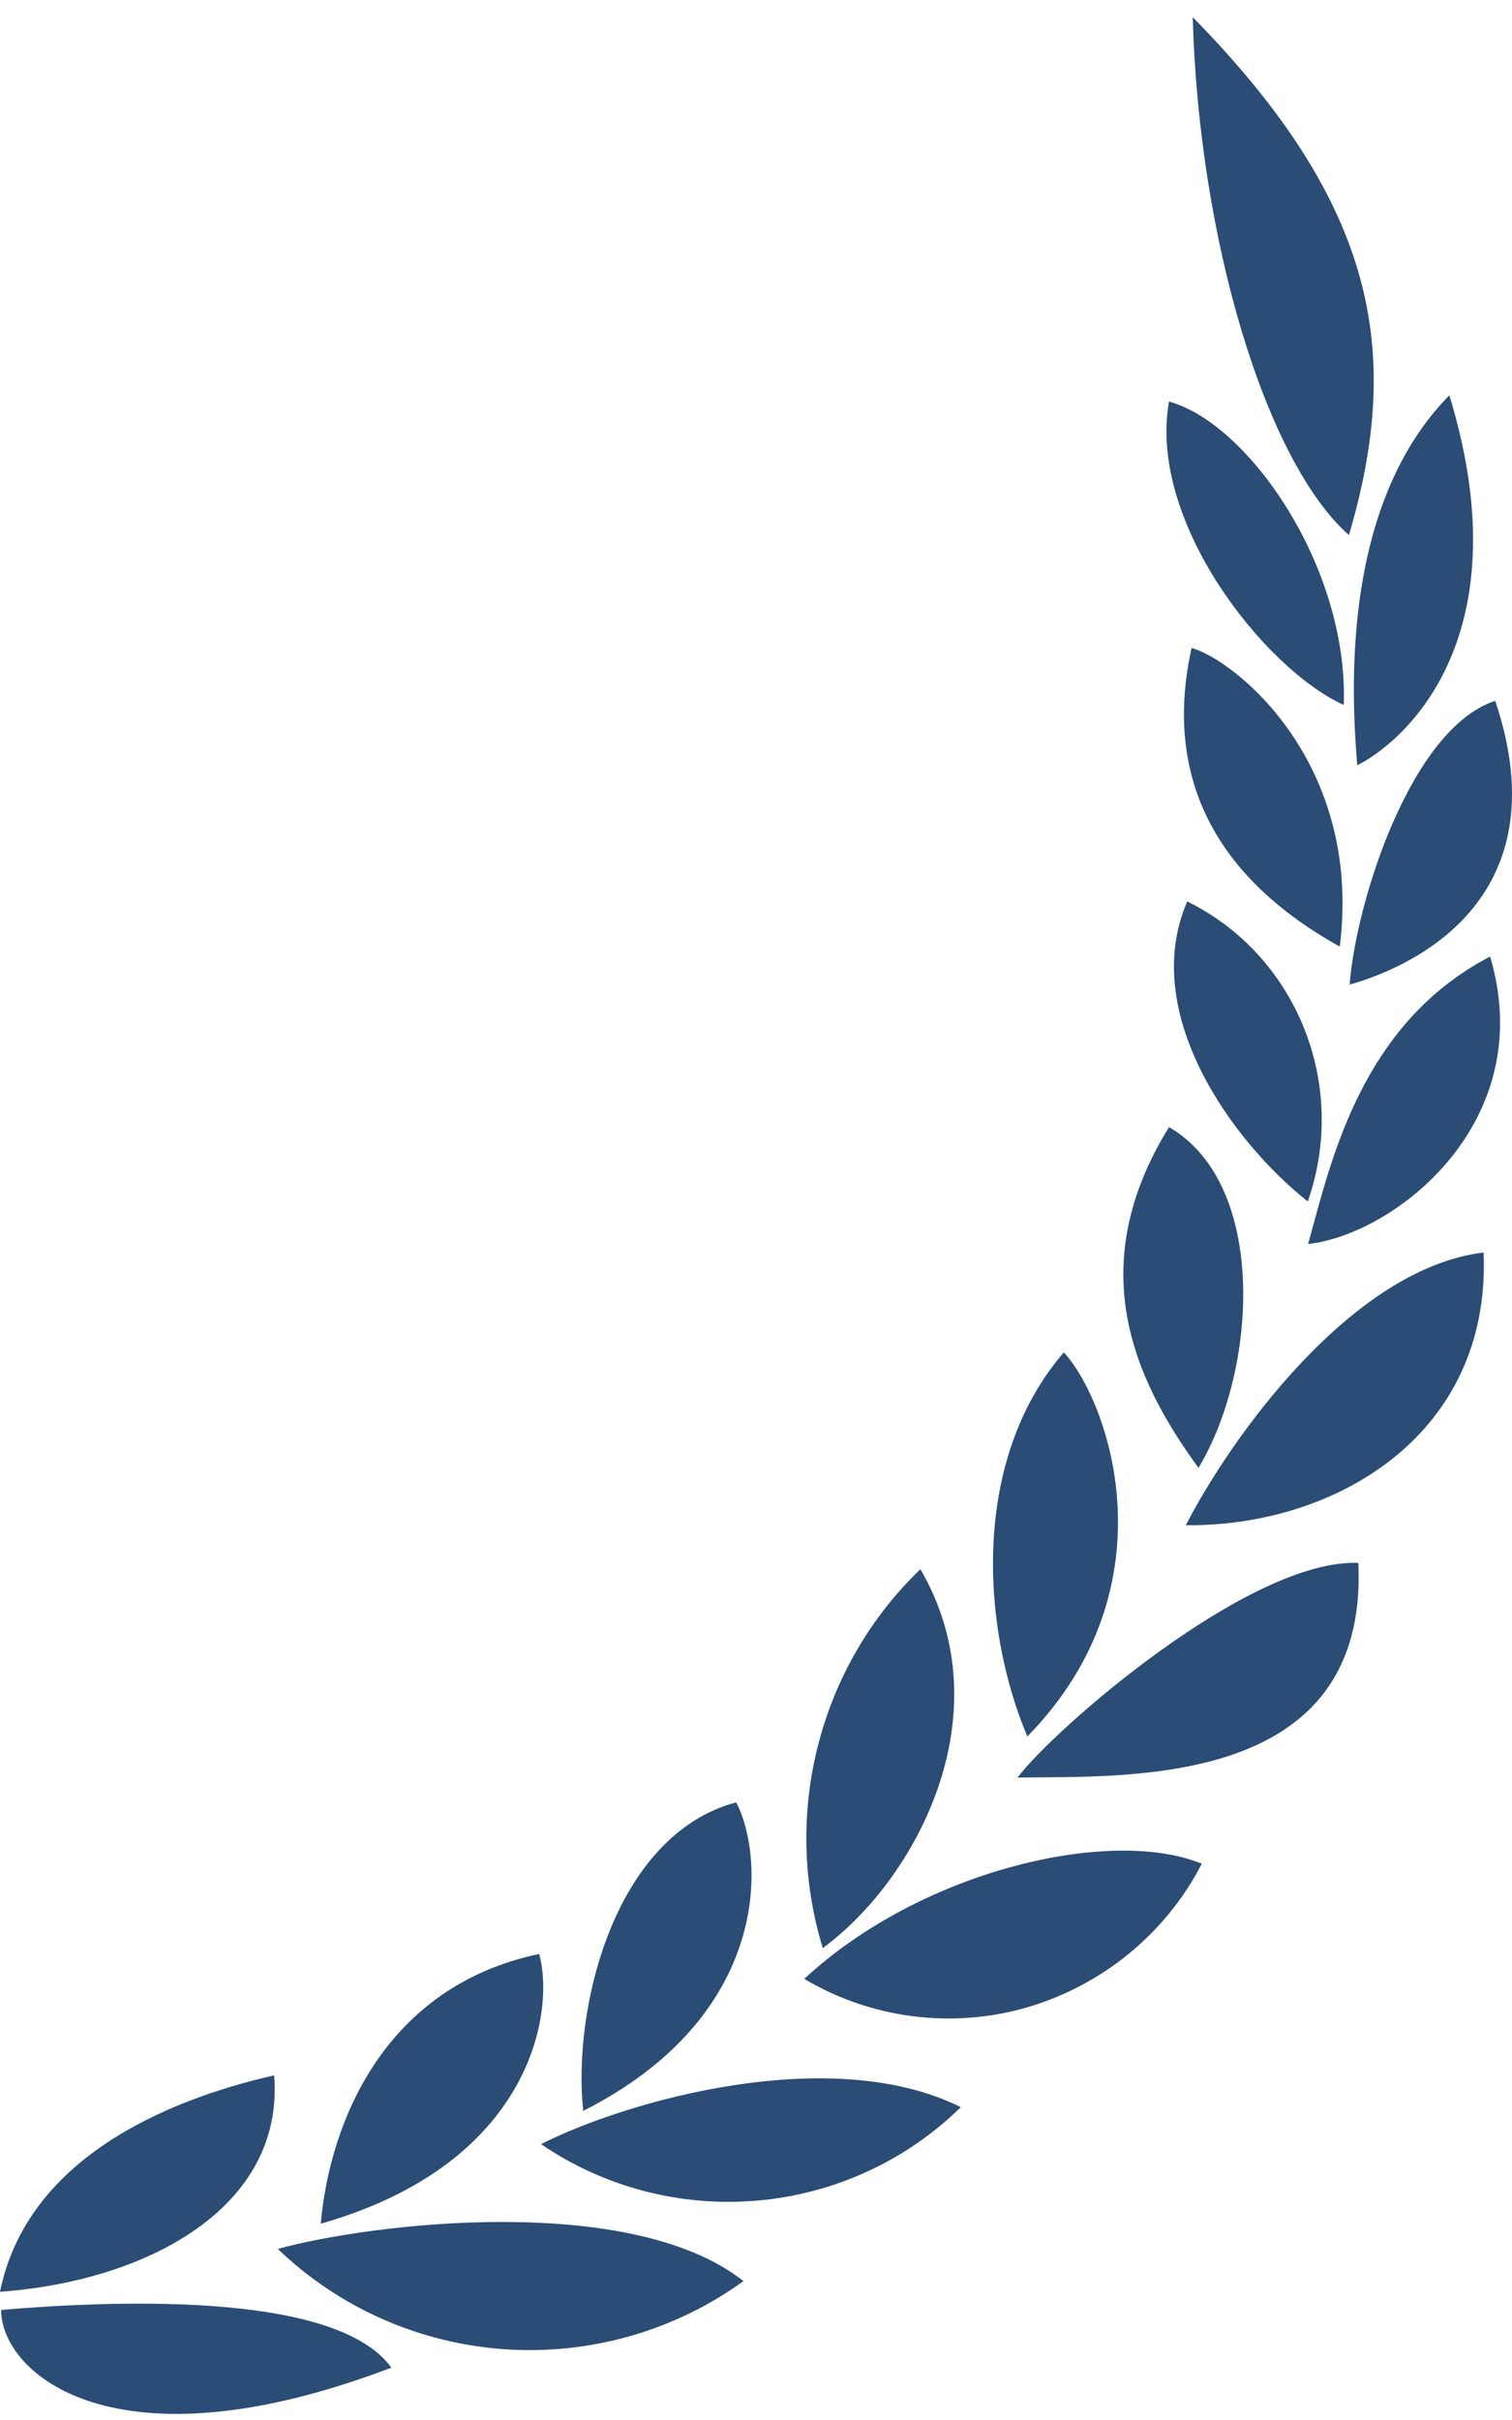 <svg fill="none" height="104" viewBox="0 0 65 104" width="65" xmlns="http://www.w3.org/2000/svg"><g fill="#2a4c75"><path d="m16.824 101.75c-11.926 4.548-16.776.239-16.776-2.481 4.225-.351 14.32-.921 16.776 2.481z"/><path d="m21.694 100.959c3.666.253 7.305-.785 10.266-2.929-4.835-3.817-15.948-2.497-20.017-1.383 2.629 2.53 6.084 4.058 9.751 4.312z"/><path d="m11.785 89.189c.452 5.659-5.432 8.841-11.785 9.301 1.159-5.693 7.091-8.234 11.785-9.301z"/><path d="m23.18 83.972c.673 2.419-.252 8.986-9.391 11.592.393-4.434 2.787-10.208 9.391-11.592z"/><path d="m32.573 94.57c3.297-.29 6.386-1.711 8.73-4.014-5.587-2.781-14.382-.27-18.044 1.589 2.721 1.857 6.017 2.715 9.315 2.424z"/><path d="m31.646 77.456c1.252 2.383 1.518 9.172-6.574 13.259-.469-4.37 1.314-11.845 6.574-13.259z"/><path d="m48.553 83.94c1.291-1.061 2.349-2.369 3.111-3.845-3.849-1.589-11.988.223-17.089 4.947 1.423.847 3.01 1.394 4.66 1.605 1.649.211 3.325.082 4.921-.38 1.611-.474 3.107-1.265 4.398-2.326z"/><path d="m39.568 67.437c3.629 6.236-.206 13.357-4.197 16.282-1.775-5.796-.144-12.112 4.197-16.282z"/><path d="m58.395 67.167c.438 9.685-9.829 9.159-14.65 9.223 1.518-2.035 9.954-9.412 14.65-9.223z"/><path d="m45.734 58.12c1.908 2.068 4.771 10.019-1.568 16.505-1.987-4.691-2.422-11.892 1.568-16.505z"/><path d="m63.779 53.827c.328 7.822-6.356 11.781-12.802 11.72 1.939-3.769 7.122-11.035 12.802-11.72z"/><path d="m50.256 48.438c4.273 2.478 3.787 10.478 1.266 14.643-2.832-3.878-4.946-8.696-1.266-14.643z"/><path d="m64.059 41.108c2.114 7.124-4.098 11.942-7.825 12.354.955-3.402 2.204-9.429 7.825-12.354z"/><path d="m51.039 38.739c4.711 2.324 6.944 7.884 5.18 12.894-3.287-2.608-7.246-8.126-5.18-12.894z"/><path d="m64.279 30.12c2.911 8.666-3.773 11.497-6.26 12.193.297-3.686 2.676-11.032 6.26-12.193z"/><path d="m51.226 27.846c1.911.543 7.356 4.947 6.37 12.833-3.583-1.988-7.936-5.774-6.37-12.833z"/><path d="m62.307 16.989c3.256 10.651-2.176 15.024-3.959 15.895-.283-3.368-.627-11.238 3.959-15.895z"/><path d="m50.256 17.257c3.411.938 7.715 7.107 7.512 13.039-3.38-1.526-8.436-7.87-7.512-13.039z"/><path d="m51.274.738c7.919 8.062 9.029 14.42 6.715 22.259-3.586-3.179-6.449-12.719-6.715-22.259z"/></g></svg>
